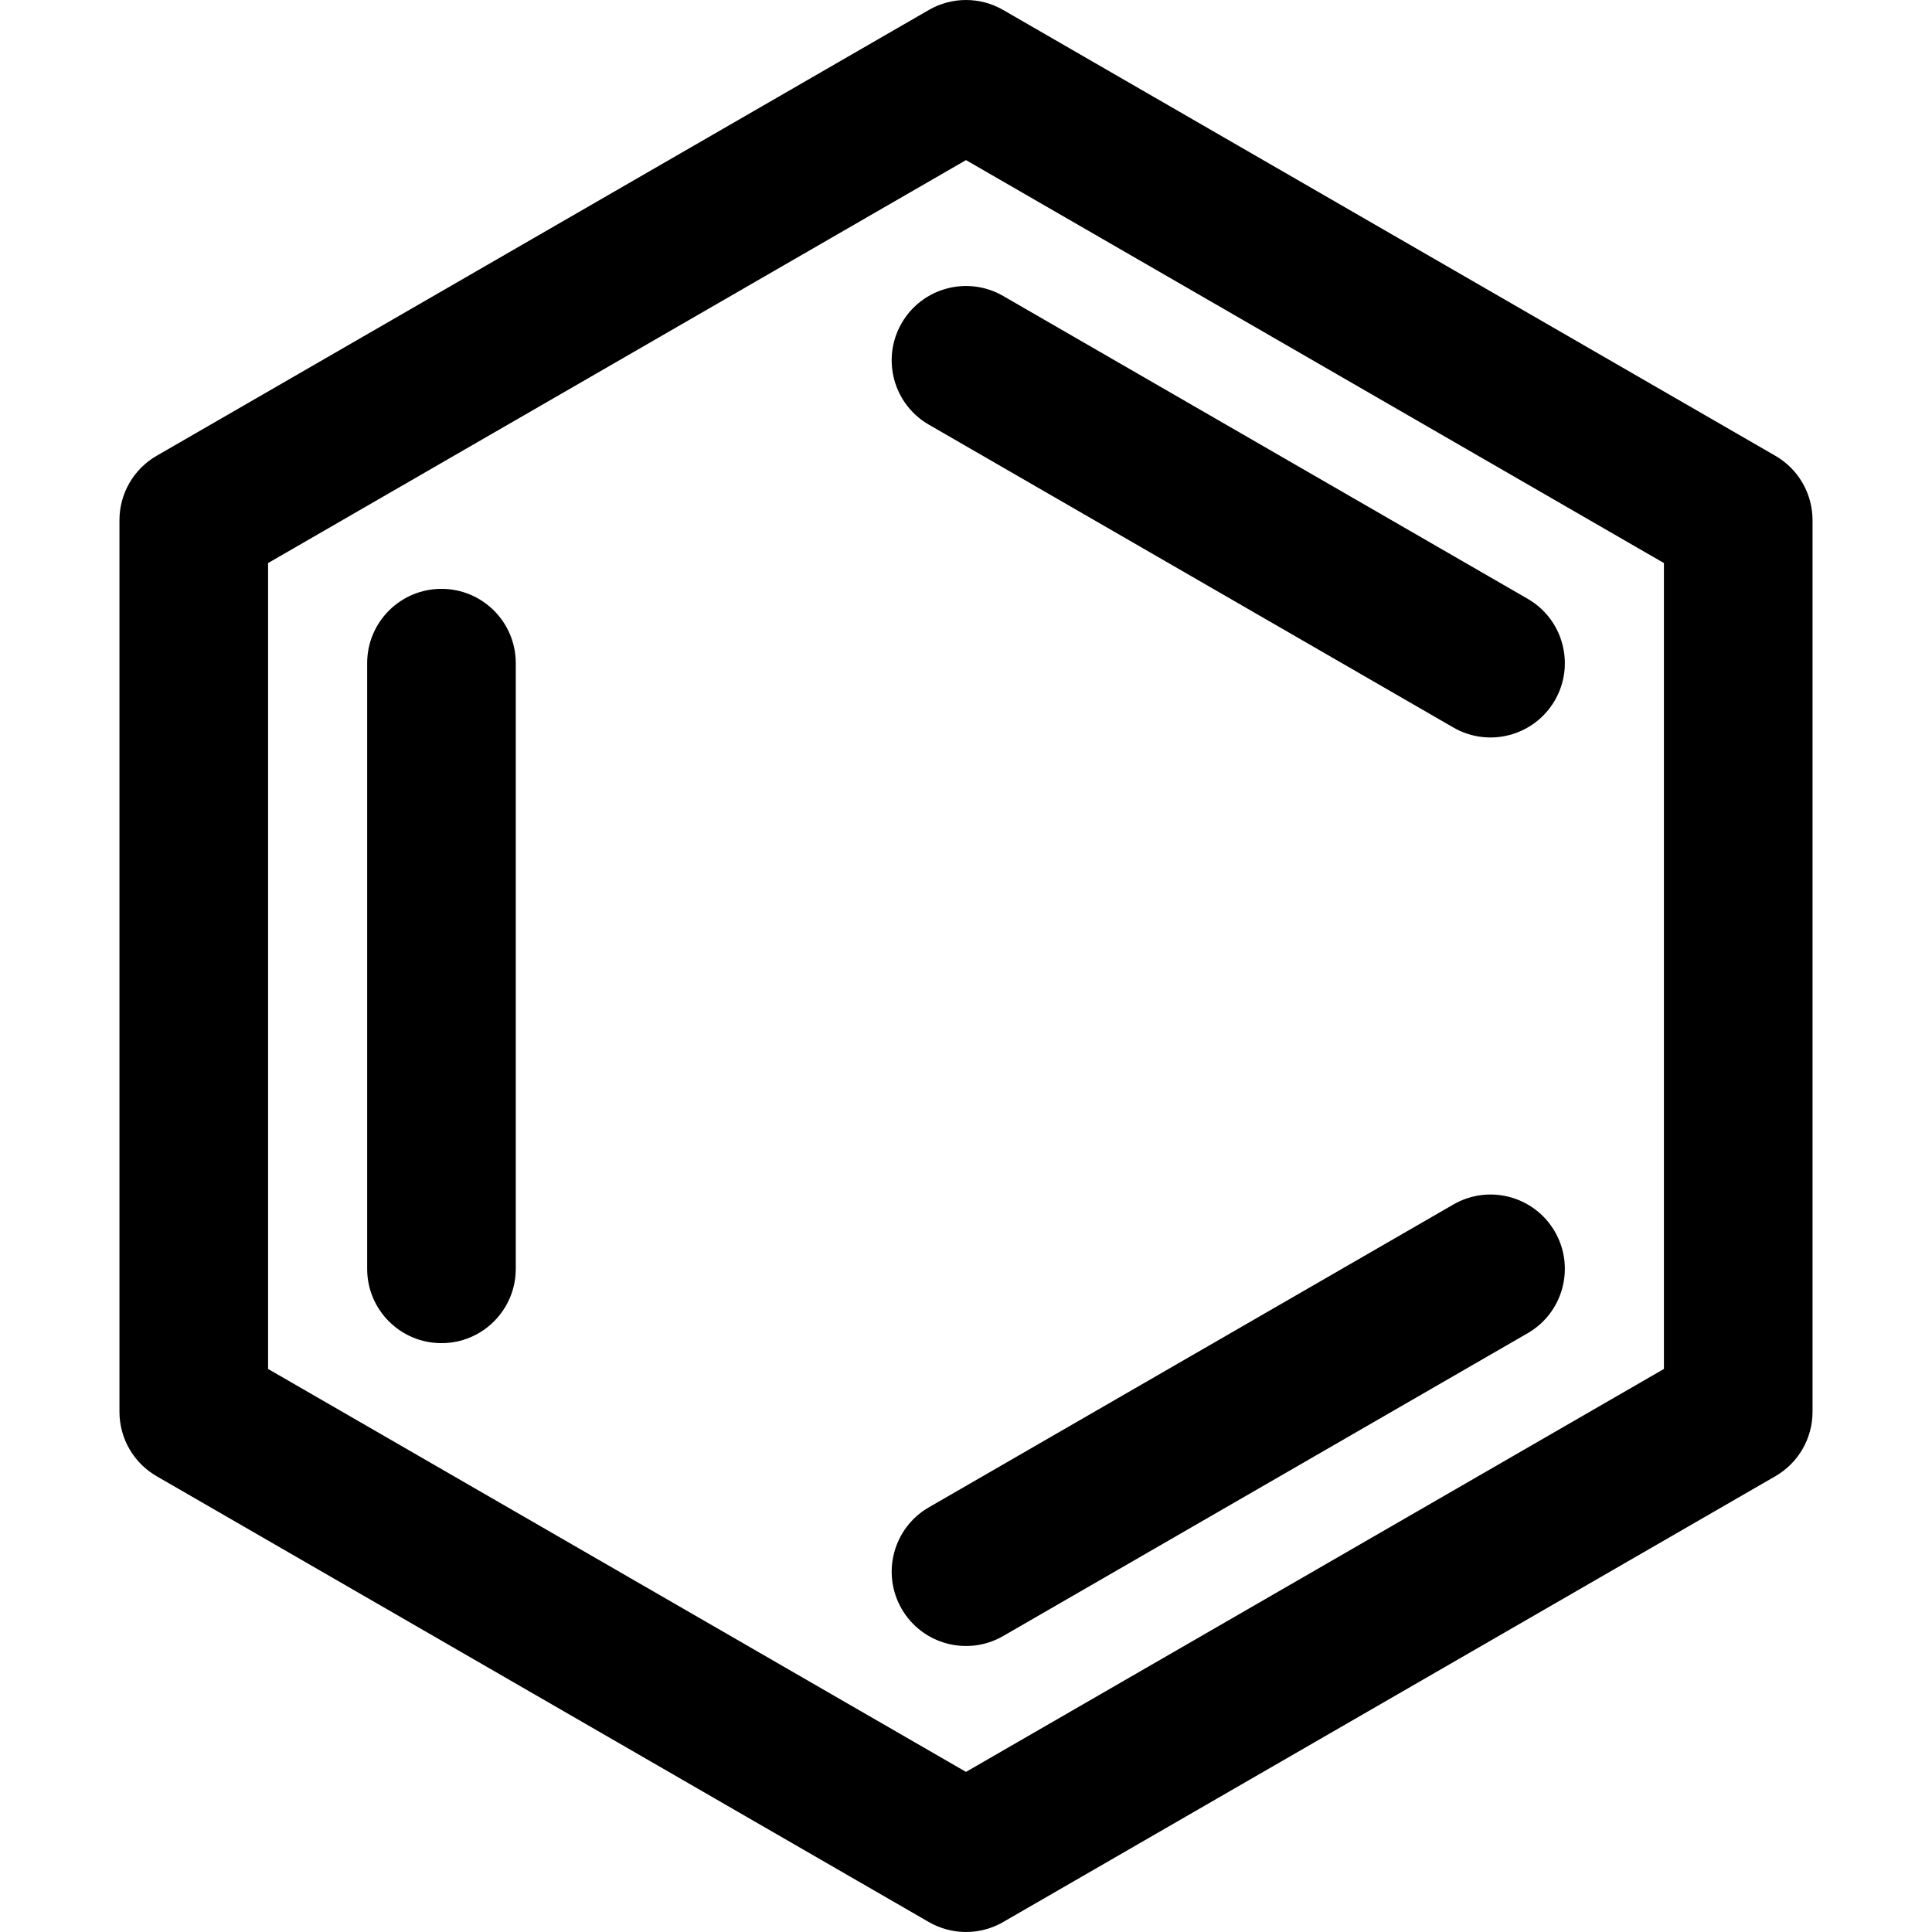 <?xml version="1.0" encoding="iso-8859-1"?>
<!-- Generator: Adobe Illustrator 19.0.0, SVG Export Plug-In . SVG Version: 6.00 Build 0)  -->
<svg version="1.1" id="Layer_1" width="128" height="128" xmlns="http://www.w3.org/2000/svg" xmlns:xlink="http://www.w3.org/1999/xlink" x="0px" y="0px"
	 viewBox="0 0 512 512" style="enable-background:new 0 0 512 512;" xml:space="preserve">
<g>
	<g>
		<path d="M470.495,120.793L265.846,2.639c-6.093-3.518-13.6-3.518-19.692,0L41.505,120.793c-6.093,3.517-9.846,10.018-9.846,17.054
			v236.308c0,7.035,3.753,13.536,9.846,17.054l204.649,118.154c6.093,3.518,13.601,3.518,19.692,0l204.649-118.154
			c6.093-3.517,9.846-10.018,9.846-17.054V137.846C480.341,130.811,476.588,124.31,470.495,120.793z M440.957,362.785L256,469.57
			L71.043,362.785v-213.57L256,42.43l184.957,106.785V362.785z"/>
	</g>
</g>
<g>
	<g>
		<path d="M116.992,156.052c-10.875,0-19.692,8.817-19.692,19.692v160.511c0,10.875,8.817,19.692,19.692,19.692
			s19.692-8.817,19.692-19.691V175.745C136.684,164.869,127.867,156.052,116.992,156.052z"/>
	</g>
</g>
<g>
	<g>
		<path d="M412.062,326.409c-5.438-9.418-17.481-12.646-26.9-7.207l-139.008,80.257c-9.418,5.438-12.645,17.482-7.207,26.9
			c5.439,9.423,17.485,12.644,26.9,7.207l139.008-80.257C414.272,347.871,417.499,335.827,412.062,326.409z"/>
	</g>
</g>
<g>
	<g>
		<path d="M404.854,158.691L265.846,78.434c-9.419-5.44-21.462-2.211-26.9,7.207s-2.211,21.462,7.207,26.9l139.008,80.257
			c9.413,5.436,21.461,2.213,26.9-7.207C417.499,176.173,414.272,164.129,404.854,158.691z"/>
	</g>
</g>
</svg>
